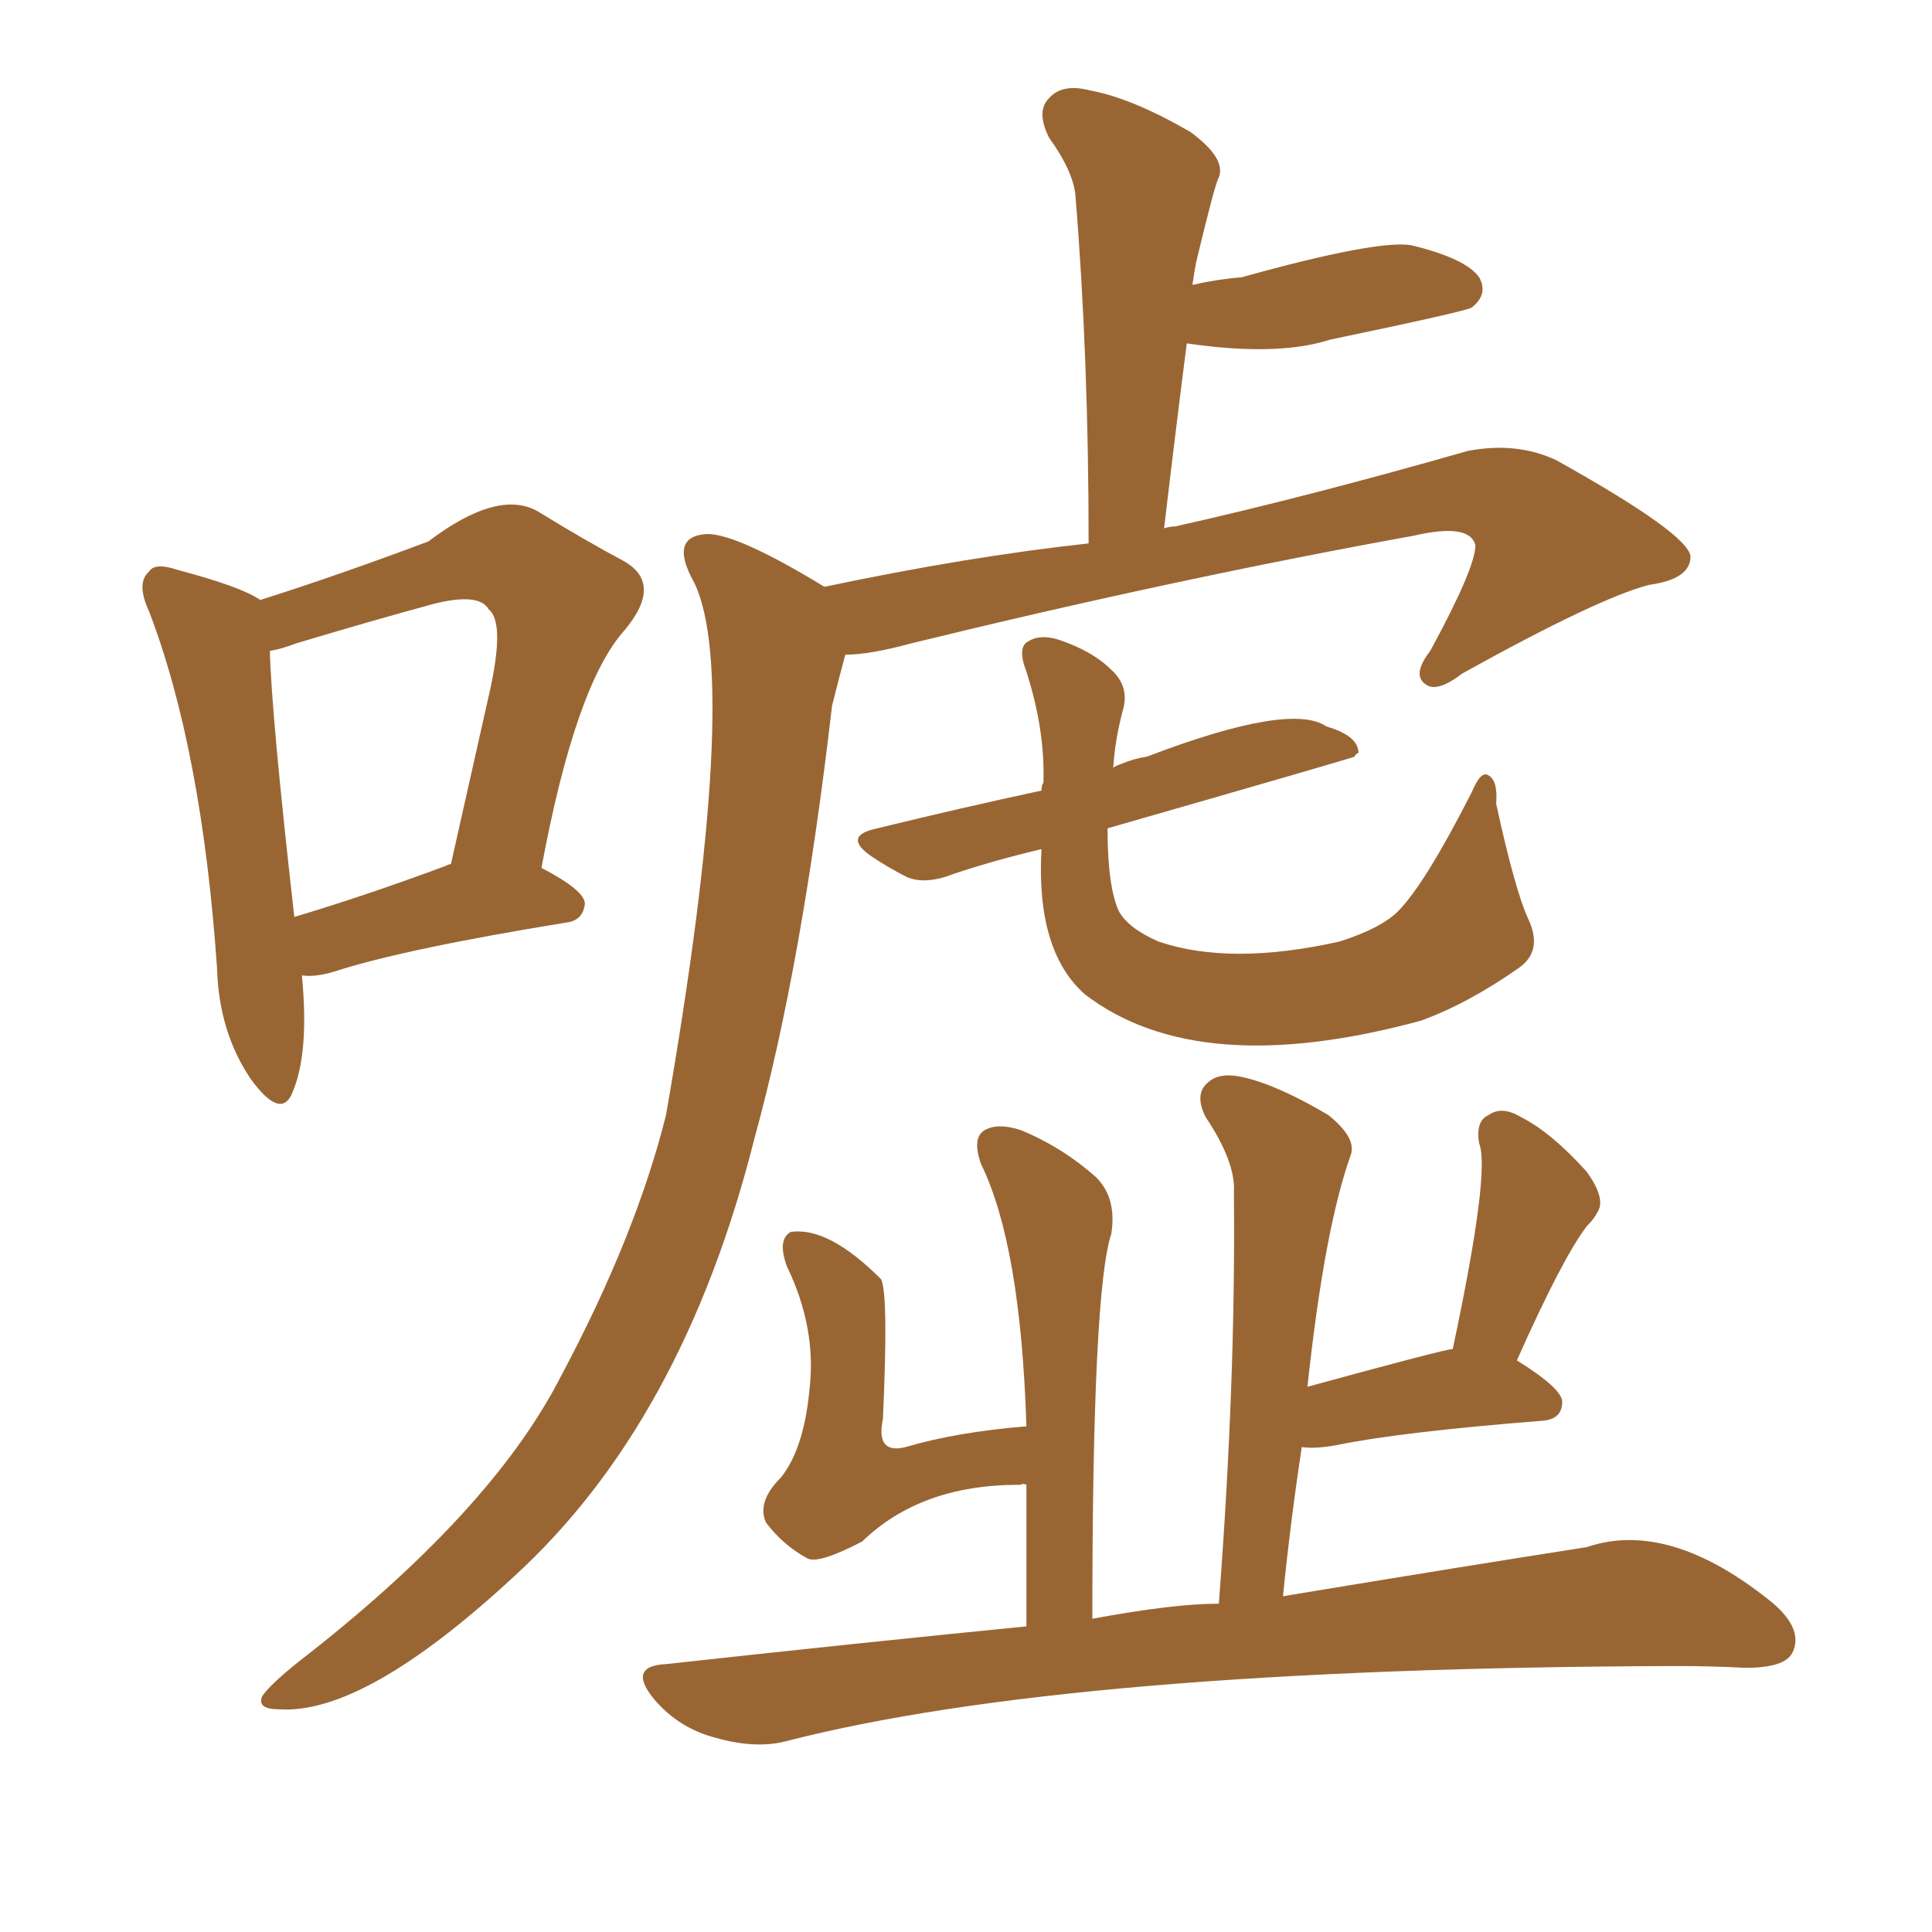 <svg xmlns="http://www.w3.org/2000/svg" xmlns:xlink="http://www.w3.org/1999/xlink" width="150" height="150"><path fill="#996633" padding="10" d="M64.01 45.56L64.01 45.56Q75.15 43.21 84.52 42.19L84.52 42.19Q84.52 27.69 83.50 15.23L83.50 15.23Q83.35 13.33 81.45 10.69L81.45 10.69Q80.42 8.64 81.45 7.62L81.45 7.62Q82.47 6.45 84.67 7.03L84.67 7.03Q87.89 7.62 92.43 10.25L92.43 10.25Q95.21 12.30 94.63 13.77L94.63 13.77Q94.34 14.21 92.87 20.36L92.87 20.36Q92.72 21.09 92.58 22.12L92.58 22.12Q94.48 21.68 96.39 21.53L96.39 21.53Q106.93 18.60 109.57 19.04L109.57 19.04Q113.82 20.07 114.84 21.53L114.84 21.53Q115.58 22.85 114.26 23.88L114.26 23.88Q113.82 24.17 103.27 26.37L103.27 26.37Q99.17 27.69 92.14 26.66L92.14 26.66Q91.26 33.54 90.38 41.02L90.38 41.02Q90.82 40.87 91.26 40.87L91.26 40.87Q101.66 38.53 113.96 35.01L113.96 35.01Q117.77 34.28 120.85 35.74L120.85 35.74Q131.10 41.46 131.25 43.21L131.25 43.21Q131.25 44.97 128.03 45.41L128.03 45.41Q124.07 46.44 113.53 52.29L113.53 52.29Q111.62 53.76 110.74 53.17L110.74 53.17Q109.57 52.44 111.04 50.54L111.04 50.54Q114.55 44.09 114.55 42.33L114.55 42.33Q114.11 40.58 109.72 41.60L109.72 41.60Q91.11 44.97 70.75 49.95L70.75 49.95Q67.53 50.83 65.63 50.83L65.63 50.83Q65.19 52.44 64.60 54.79L64.60 54.79Q62.26 75 58.59 88.33L58.59 88.33Q53.03 110.45 39.84 122.46L39.84 122.46Q28.27 133.15 21.68 132.71L21.68 132.71Q19.92 132.71 20.36 131.69L20.36 131.69Q20.95 130.81 23.14 129.05L23.14 129.05Q38.09 117.48 43.51 106.93L43.51 106.93Q49.37 95.95 51.71 86.57L51.71 86.57Q57.57 52.88 53.91 45.26L53.91 45.26Q51.86 41.60 54.93 41.46L54.93 41.46Q57.28 41.46 64.01 45.56ZM80.86 65.92L80.86 65.92Q77.20 66.80 74.12 67.82L74.12 67.82Q71.92 68.70 70.46 68.12L70.46 68.12Q68.99 67.38 67.68 66.50L67.68 66.50Q65.33 64.89 68.12 64.31L68.12 64.31Q74.71 62.70 80.86 61.38L80.86 61.38Q80.86 60.94 81.01 60.79L81.01 60.79Q81.15 56.69 79.69 52.15L79.69 52.15Q78.96 50.24 79.83 49.80L79.83 49.80Q80.71 49.22 82.18 49.66L82.18 49.66Q84.81 50.54 86.28 52.00L86.28 52.00Q87.74 53.32 87.16 55.22L87.16 55.22Q86.57 57.42 86.43 59.62L86.43 59.62Q86.57 59.47 87.01 59.33L87.01 59.33Q88.04 58.89 89.06 58.74L89.06 58.74Q100.20 54.49 102.98 56.40L102.98 56.40Q105.47 57.13 105.47 58.45L105.47 58.45Q105.18 58.59 105.18 58.74L105.18 58.74Q104.88 58.89 85.99 64.31L85.99 64.31Q85.99 68.85 86.87 70.75L86.87 70.75Q87.60 72.07 89.94 73.10L89.94 73.10Q95.51 75 104.00 73.10L104.00 73.10Q107.23 72.07 108.54 70.75L108.54 70.75Q110.60 68.70 114.26 61.52L114.26 61.52Q114.99 59.77 115.58 60.21L115.58 60.21Q116.31 60.64 116.16 62.40L116.16 62.40Q117.63 69.14 118.65 71.34L118.65 71.34Q119.82 73.83 117.92 75.15L117.92 75.15Q113.96 77.93 110.30 79.25L110.30 79.25Q93.02 83.94 84.23 77.20L84.23 77.20Q80.42 73.83 80.86 65.92ZM94.63 124.51L94.63 124.51Q95.95 107.23 95.80 92.58L95.80 92.58Q95.95 90.23 93.60 86.72L93.60 86.72Q92.72 84.96 93.75 84.08L93.75 84.08Q94.63 83.20 96.53 83.64L96.53 83.64Q99.17 84.23 103.13 86.57L103.13 86.57Q105.32 88.33 104.88 89.65L104.88 89.65Q102.83 95.36 101.51 107.67L101.51 107.67Q112.21 104.74 112.79 104.74L112.79 104.74Q115.72 90.97 114.84 88.77L114.84 88.77Q114.55 87.01 115.58 86.57L115.58 86.57Q116.60 85.84 118.07 86.72L118.07 86.72Q120.41 87.89 123.19 90.97L123.19 90.97Q124.66 93.02 124.07 94.04L124.07 94.04Q123.78 94.63 123.19 95.21L123.19 95.21Q121.29 97.71 117.77 105.62L117.77 105.62Q121.29 107.81 121.29 108.84L121.29 108.84Q121.29 110.16 119.82 110.30L119.82 110.30Q108.69 111.18 103.71 112.21L103.71 112.21Q102.10 112.50 101.07 112.35L101.07 112.35Q100.20 118.07 99.61 123.93L99.61 123.93Q113.82 121.58 123.19 120.12L123.19 120.12Q129.64 117.92 137.70 124.51L137.70 124.51Q140.04 126.56 139.16 128.32L139.16 128.32Q138.57 129.49 135.50 129.49L135.50 129.49Q132.86 129.35 130.22 129.35L130.22 129.35Q83.06 129.49 60.94 135.21L60.94 135.21Q58.59 135.79 55.52 134.91L55.52 134.91Q52.73 134.18 50.83 131.98L50.83 131.98Q48.63 129.35 51.71 129.20L51.71 129.20Q66.36 127.59 79.69 126.27L79.69 126.27Q79.69 119.82 79.69 115.28L79.69 115.28Q79.39 115.14 79.25 115.28L79.25 115.28Q79.10 115.28 79.10 115.28L79.10 115.28Q71.48 115.28 66.94 119.68L66.94 119.68Q63.57 121.44 62.70 121.00L62.70 121.00Q60.79 119.97 59.47 118.21L59.47 118.21Q58.74 116.60 60.64 114.70L60.64 114.70Q62.40 112.50 62.84 107.96L62.84 107.96Q63.43 103.13 61.08 98.29L61.08 98.29Q60.35 96.24 61.38 95.65L61.38 95.65Q64.31 95.21 68.41 99.32L68.41 99.32Q68.99 100.49 68.55 110.16L68.55 110.16Q67.97 112.94 70.31 112.35L70.31 112.35Q74.27 111.18 79.69 110.74L79.69 110.74Q79.25 96.68 76.17 90.38L76.17 90.38Q75.44 88.33 76.46 87.74L76.46 87.74Q77.49 87.16 79.25 87.74L79.25 87.74Q82.47 89.06 85.11 91.41L85.11 91.41Q86.72 93.02 86.28 95.80L86.28 95.80Q84.81 100.20 84.81 125.68L84.81 125.68Q91.11 124.51 94.63 124.51ZM23.44 75.73L23.44 75.73Q24.02 81.74 22.71 84.81L22.71 84.81Q21.83 87.01 19.48 83.79L19.48 83.79Q16.99 80.13 16.85 75.15L16.85 75.15Q15.67 58.15 11.57 47.46L11.57 47.46Q10.55 45.26 11.57 44.38L11.57 44.38Q12.01 43.65 13.77 44.24L13.77 44.24Q18.75 45.56 20.21 46.58L20.21 46.58Q26.22 44.68 33.25 42.04L33.25 42.04Q38.67 37.94 41.75 39.70L41.75 39.70Q45.56 42.04 48.34 43.51L48.34 43.51Q51.56 45.26 48.49 48.93L48.49 48.93Q44.68 53.17 42.04 67.38L42.04 67.38Q45.41 69.14 45.41 70.17L45.41 70.17Q45.26 71.48 43.95 71.63L43.95 71.63Q31.35 73.68 25.93 75.44L25.93 75.44Q24.46 75.88 23.44 75.73ZM34.57 67.24L34.57 67.24L34.57 67.24Q34.86 67.09 35.01 67.09L35.01 67.09Q36.62 59.91 37.94 54.05L37.94 54.05Q39.26 48.34 37.94 47.31L37.94 47.31Q37.21 46.00 33.69 46.88L33.69 46.88Q28.86 48.19 23.00 49.95L23.00 49.95Q21.83 50.39 20.95 50.54L20.95 50.54Q21.09 55.66 22.85 71.19L22.85 71.19Q28.27 69.58 34.57 67.24Z"/></svg>